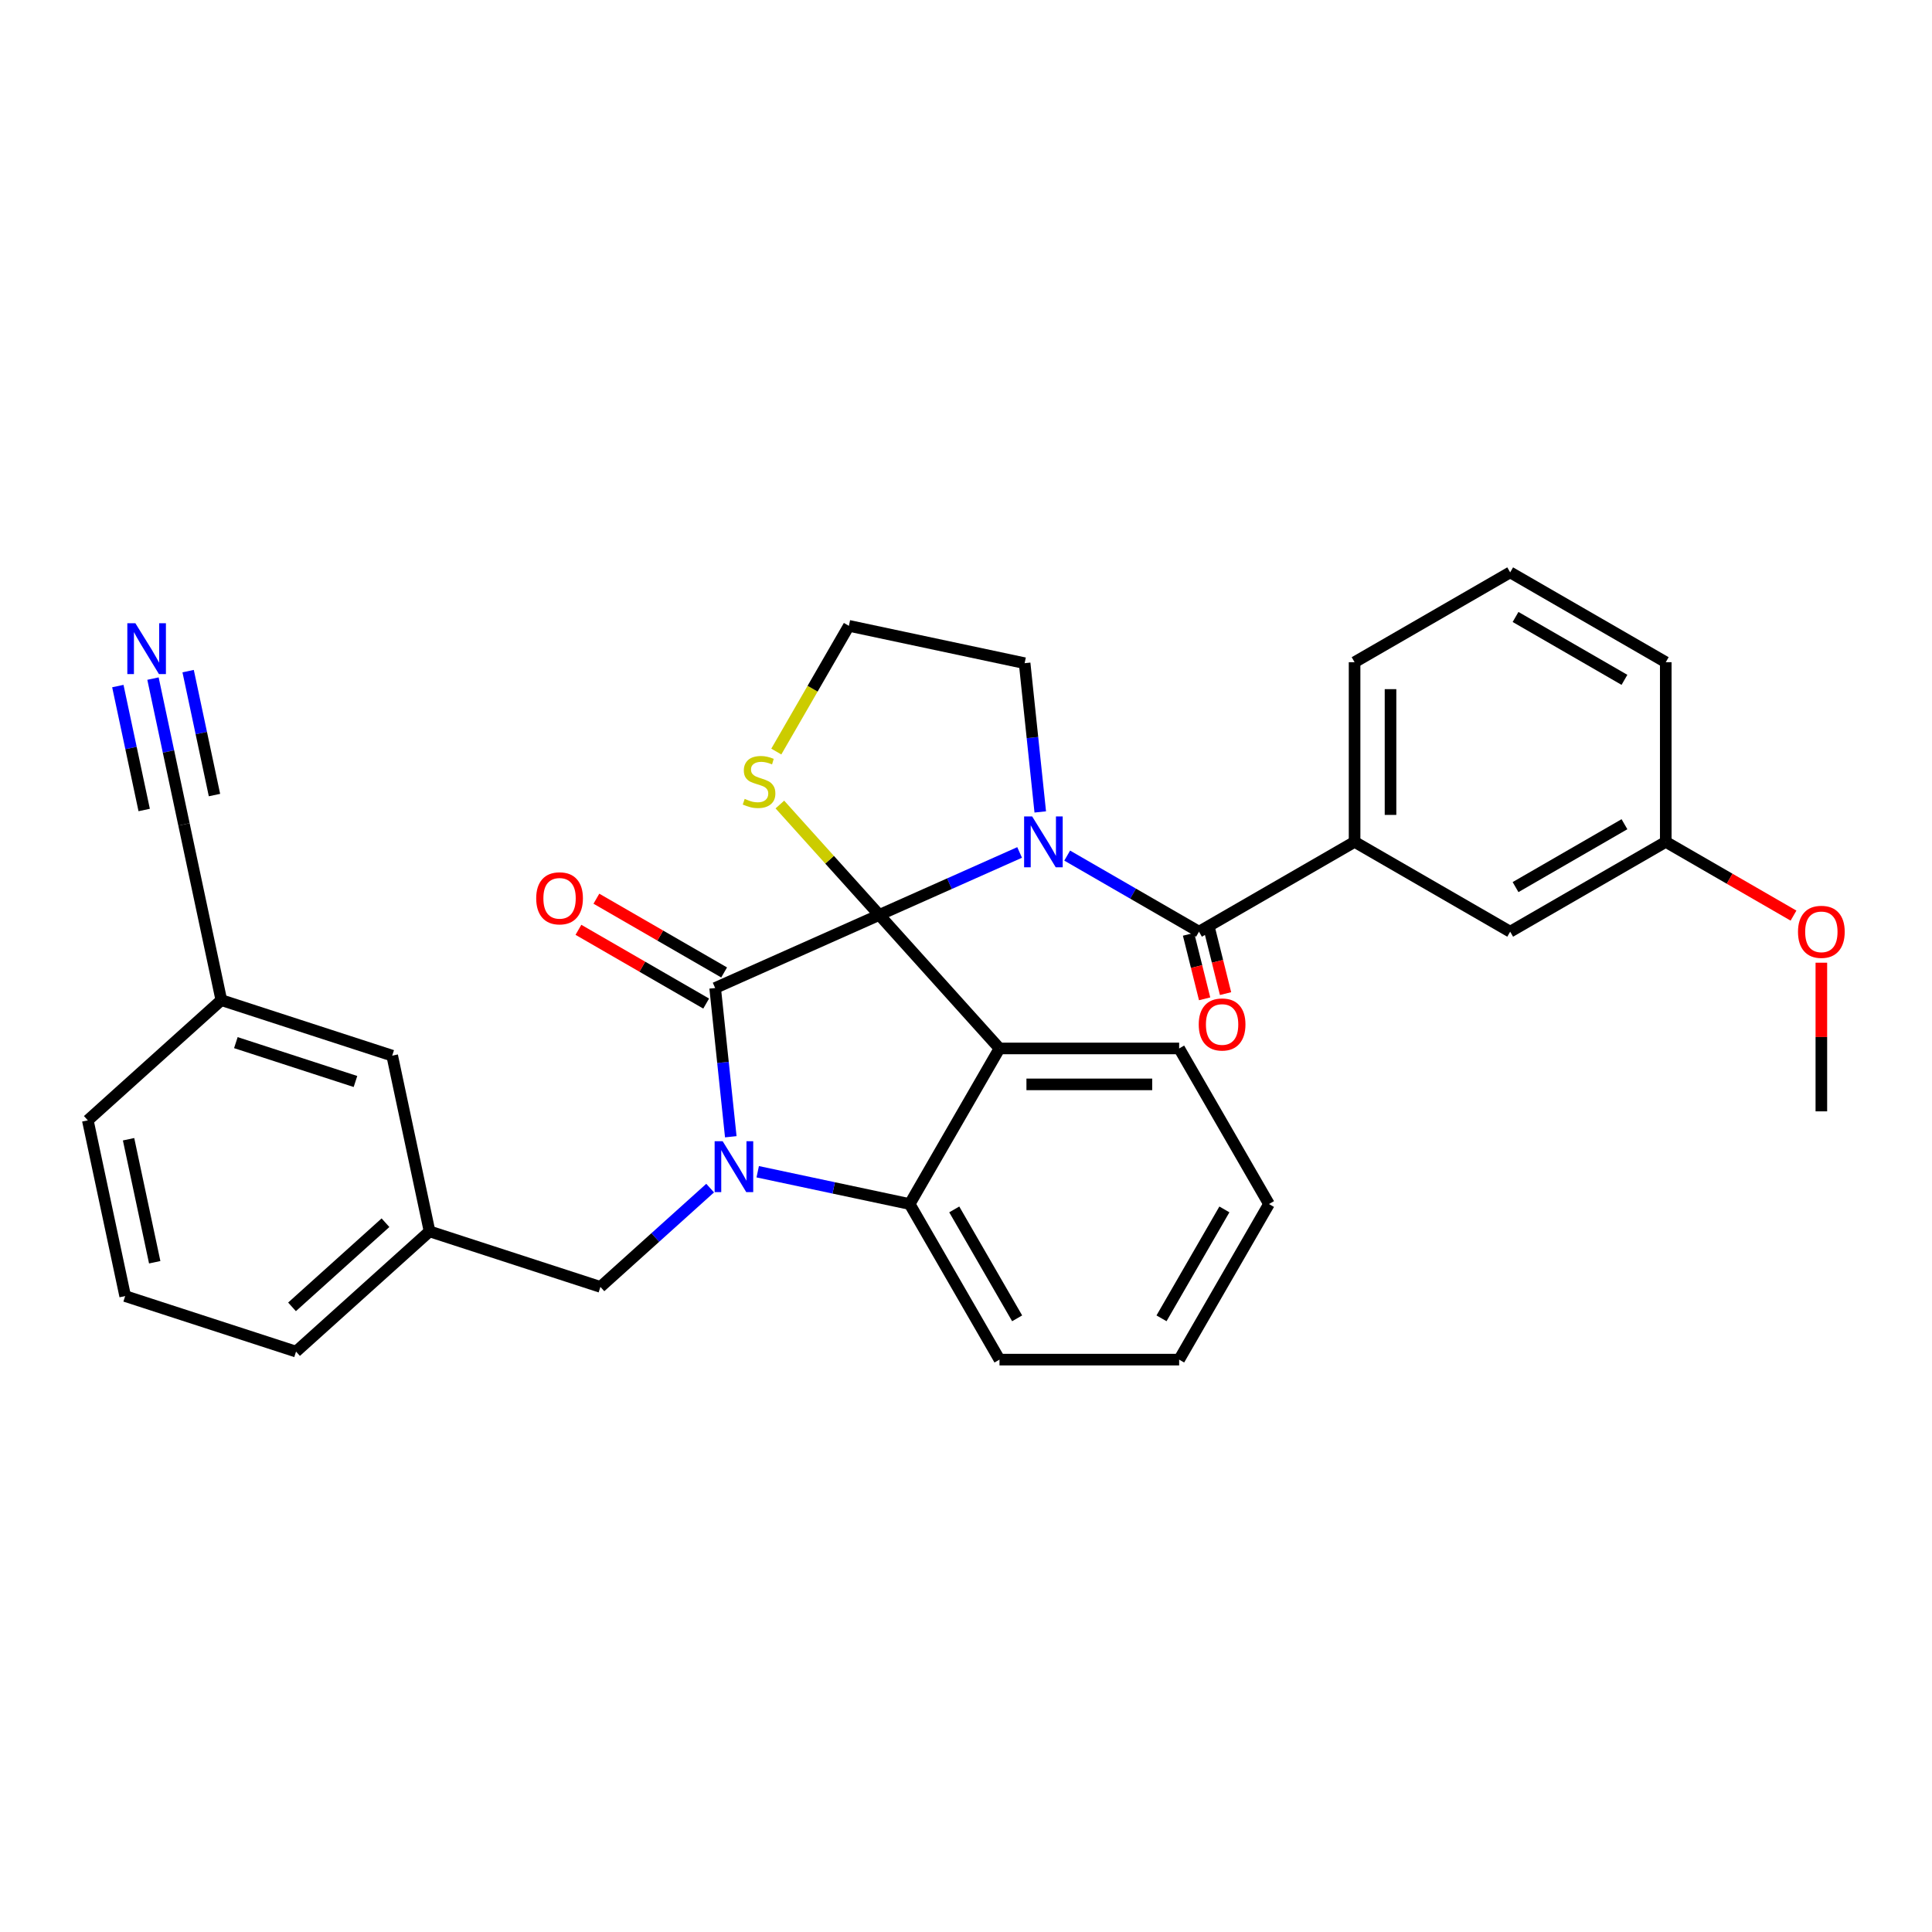 <?xml version='1.0' encoding='iso-8859-1'?>
<svg version='1.1' baseProfile='full'
              xmlns='http://www.w3.org/2000/svg'
                      xmlns:rdkit='http://www.rdkit.org/xml'
                      xmlns:xlink='http://www.w3.org/1999/xlink'
                  xml:space='preserve'
width='1000px' height='1000px' viewBox='0 0 1000 1000'>
<!-- END OF HEADER -->
<rect style='opacity:1.0;fill:#FFFFFF;stroke:none' width='1000' height='1000' x='0' y='0'> </rect>
<path class='bond-0' d='M 781.663,296.259 L 862.196,342.755' style='fill:none;fill-rule:evenodd;stroke:#000000;stroke-width:6px;stroke-linecap:butt;stroke-linejoin:miter;stroke-opacity:1' />
<path class='bond-0' d='M 784.444,319.34 L 840.817,351.887' style='fill:none;fill-rule:evenodd;stroke:#000000;stroke-width:6px;stroke-linecap:butt;stroke-linejoin:miter;stroke-opacity:1' />
<path class='bond-1' d='M 781.663,296.259 L 701.13,342.755' style='fill:none;fill-rule:evenodd;stroke:#000000;stroke-width:6px;stroke-linecap:butt;stroke-linejoin:miter;stroke-opacity:1' />
<path class='bond-2' d='M 527.752,441.228 L 491.433,457.398' style='fill:none;fill-rule:evenodd;stroke:#0000FF;stroke-width:6px;stroke-linecap:butt;stroke-linejoin:miter;stroke-opacity:1' />
<path class='bond-2' d='M 491.433,457.398 L 455.113,473.569' style='fill:none;fill-rule:evenodd;stroke:#000000;stroke-width:6px;stroke-linecap:butt;stroke-linejoin:miter;stroke-opacity:1' />
<path class='bond-3' d='M 552.377,442.854 L 586.487,462.548' style='fill:none;fill-rule:evenodd;stroke:#0000FF;stroke-width:6px;stroke-linecap:butt;stroke-linejoin:miter;stroke-opacity:1' />
<path class='bond-3' d='M 586.487,462.548 L 620.597,482.242' style='fill:none;fill-rule:evenodd;stroke:#000000;stroke-width:6px;stroke-linecap:butt;stroke-linejoin:miter;stroke-opacity:1' />
<path class='bond-4' d='M 538.436,420.254 L 534.39,381.759' style='fill:none;fill-rule:evenodd;stroke:#0000FF;stroke-width:6px;stroke-linecap:butt;stroke-linejoin:miter;stroke-opacity:1' />
<path class='bond-4' d='M 534.39,381.759 L 530.344,343.264' style='fill:none;fill-rule:evenodd;stroke:#000000;stroke-width:6px;stroke-linecap:butt;stroke-linejoin:miter;stroke-opacity:1' />
<path class='bond-5' d='M 615.184,483.592 L 619.348,500.291' style='fill:none;fill-rule:evenodd;stroke:#000000;stroke-width:6px;stroke-linecap:butt;stroke-linejoin:miter;stroke-opacity:1' />
<path class='bond-5' d='M 619.348,500.291 L 623.513,516.991' style='fill:none;fill-rule:evenodd;stroke:#FF0000;stroke-width:6px;stroke-linecap:butt;stroke-linejoin:miter;stroke-opacity:1' />
<path class='bond-5' d='M 626.011,480.892 L 630.176,497.591' style='fill:none;fill-rule:evenodd;stroke:#000000;stroke-width:6px;stroke-linecap:butt;stroke-linejoin:miter;stroke-opacity:1' />
<path class='bond-5' d='M 630.176,497.591 L 634.34,514.291' style='fill:none;fill-rule:evenodd;stroke:#FF0000;stroke-width:6px;stroke-linecap:butt;stroke-linejoin:miter;stroke-opacity:1' />
<path class='bond-6' d='M 620.597,482.242 L 701.13,435.746' style='fill:none;fill-rule:evenodd;stroke:#000000;stroke-width:6px;stroke-linecap:butt;stroke-linejoin:miter;stroke-opacity:1' />
<path class='bond-7' d='M 701.13,342.755 L 701.13,435.746' style='fill:none;fill-rule:evenodd;stroke:#000000;stroke-width:6px;stroke-linecap:butt;stroke-linejoin:miter;stroke-opacity:1' />
<path class='bond-7' d='M 719.729,356.703 L 719.729,421.797' style='fill:none;fill-rule:evenodd;stroke:#000000;stroke-width:6px;stroke-linecap:butt;stroke-linejoin:miter;stroke-opacity:1' />
<path class='bond-8' d='M 701.13,435.746 L 781.663,482.242' style='fill:none;fill-rule:evenodd;stroke:#000000;stroke-width:6px;stroke-linecap:butt;stroke-linejoin:miter;stroke-opacity:1' />
<path class='bond-9' d='M 656.823,623.208 L 610.327,703.741' style='fill:none;fill-rule:evenodd;stroke:#000000;stroke-width:6px;stroke-linecap:butt;stroke-linejoin:miter;stroke-opacity:1' />
<path class='bond-9' d='M 633.742,625.989 L 601.195,682.362' style='fill:none;fill-rule:evenodd;stroke:#000000;stroke-width:6px;stroke-linecap:butt;stroke-linejoin:miter;stroke-opacity:1' />
<path class='bond-10' d='M 656.823,623.208 L 610.327,542.675' style='fill:none;fill-rule:evenodd;stroke:#000000;stroke-width:6px;stroke-linecap:butt;stroke-linejoin:miter;stroke-opacity:1' />
<path class='bond-11' d='M 610.327,703.741 L 517.336,703.741' style='fill:none;fill-rule:evenodd;stroke:#000000;stroke-width:6px;stroke-linecap:butt;stroke-linejoin:miter;stroke-opacity:1' />
<path class='bond-12' d='M 517.336,703.741 L 470.84,623.208' style='fill:none;fill-rule:evenodd;stroke:#000000;stroke-width:6px;stroke-linecap:butt;stroke-linejoin:miter;stroke-opacity:1' />
<path class='bond-12' d='M 526.468,682.362 L 493.921,625.989' style='fill:none;fill-rule:evenodd;stroke:#000000;stroke-width:6px;stroke-linecap:butt;stroke-linejoin:miter;stroke-opacity:1' />
<path class='bond-13' d='M 610.327,542.675 L 517.336,542.675' style='fill:none;fill-rule:evenodd;stroke:#000000;stroke-width:6px;stroke-linecap:butt;stroke-linejoin:miter;stroke-opacity:1' />
<path class='bond-13' d='M 596.379,561.273 L 531.285,561.273' style='fill:none;fill-rule:evenodd;stroke:#000000;stroke-width:6px;stroke-linecap:butt;stroke-linejoin:miter;stroke-opacity:1' />
<path class='bond-14' d='M 517.336,542.675 L 470.84,623.208' style='fill:none;fill-rule:evenodd;stroke:#000000;stroke-width:6px;stroke-linecap:butt;stroke-linejoin:miter;stroke-opacity:1' />
<path class='bond-15' d='M 517.336,542.675 L 455.113,473.569' style='fill:none;fill-rule:evenodd;stroke:#000000;stroke-width:6px;stroke-linecap:butt;stroke-linejoin:miter;stroke-opacity:1' />
<path class='bond-16' d='M 470.84,623.208 L 431.517,614.85' style='fill:none;fill-rule:evenodd;stroke:#000000;stroke-width:6px;stroke-linecap:butt;stroke-linejoin:miter;stroke-opacity:1' />
<path class='bond-16' d='M 431.517,614.85 L 392.193,606.491' style='fill:none;fill-rule:evenodd;stroke:#0000FF;stroke-width:6px;stroke-linecap:butt;stroke-linejoin:miter;stroke-opacity:1' />
<path class='bond-17' d='M 378.253,588.382 L 374.207,549.887' style='fill:none;fill-rule:evenodd;stroke:#0000FF;stroke-width:6px;stroke-linecap:butt;stroke-linejoin:miter;stroke-opacity:1' />
<path class='bond-17' d='M 374.207,549.887 L 370.161,511.392' style='fill:none;fill-rule:evenodd;stroke:#000000;stroke-width:6px;stroke-linecap:butt;stroke-linejoin:miter;stroke-opacity:1' />
<path class='bond-18' d='M 367.569,614.96 L 339.172,640.529' style='fill:none;fill-rule:evenodd;stroke:#0000FF;stroke-width:6px;stroke-linecap:butt;stroke-linejoin:miter;stroke-opacity:1' />
<path class='bond-18' d='M 339.172,640.529 L 310.775,666.098' style='fill:none;fill-rule:evenodd;stroke:#000000;stroke-width:6px;stroke-linecap:butt;stroke-linejoin:miter;stroke-opacity:1' />
<path class='bond-19' d='M 370.161,511.392 L 455.113,473.569' style='fill:none;fill-rule:evenodd;stroke:#000000;stroke-width:6px;stroke-linecap:butt;stroke-linejoin:miter;stroke-opacity:1' />
<path class='bond-20' d='M 374.81,503.339 L 341.751,484.252' style='fill:none;fill-rule:evenodd;stroke:#000000;stroke-width:6px;stroke-linecap:butt;stroke-linejoin:miter;stroke-opacity:1' />
<path class='bond-20' d='M 341.751,484.252 L 308.691,465.165' style='fill:none;fill-rule:evenodd;stroke:#FF0000;stroke-width:6px;stroke-linecap:butt;stroke-linejoin:miter;stroke-opacity:1' />
<path class='bond-20' d='M 365.511,519.445 L 332.452,500.358' style='fill:none;fill-rule:evenodd;stroke:#000000;stroke-width:6px;stroke-linecap:butt;stroke-linejoin:miter;stroke-opacity:1' />
<path class='bond-20' d='M 332.452,500.358 L 299.392,481.271' style='fill:none;fill-rule:evenodd;stroke:#FF0000;stroke-width:6px;stroke-linecap:butt;stroke-linejoin:miter;stroke-opacity:1' />
<path class='bond-21' d='M 455.113,473.569 L 429.385,444.996' style='fill:none;fill-rule:evenodd;stroke:#000000;stroke-width:6px;stroke-linecap:butt;stroke-linejoin:miter;stroke-opacity:1' />
<path class='bond-21' d='M 429.385,444.996 L 403.658,416.423' style='fill:none;fill-rule:evenodd;stroke:#CCCC00;stroke-width:6px;stroke-linecap:butt;stroke-linejoin:miter;stroke-opacity:1' />
<path class='bond-22' d='M 401.812,389.008 L 420.599,356.469' style='fill:none;fill-rule:evenodd;stroke:#CCCC00;stroke-width:6px;stroke-linecap:butt;stroke-linejoin:miter;stroke-opacity:1' />
<path class='bond-22' d='M 420.599,356.469 L 439.385,323.93' style='fill:none;fill-rule:evenodd;stroke:#000000;stroke-width:6px;stroke-linecap:butt;stroke-linejoin:miter;stroke-opacity:1' />
<path class='bond-23' d='M 530.344,343.264 L 439.385,323.93' style='fill:none;fill-rule:evenodd;stroke:#000000;stroke-width:6px;stroke-linecap:butt;stroke-linejoin:miter;stroke-opacity:1' />
<path class='bond-24' d='M 79.186,351.24 L 87.206,388.973' style='fill:none;fill-rule:evenodd;stroke:#0000FF;stroke-width:6px;stroke-linecap:butt;stroke-linejoin:miter;stroke-opacity:1' />
<path class='bond-24' d='M 87.206,388.973 L 95.227,426.707' style='fill:none;fill-rule:evenodd;stroke:#000000;stroke-width:6px;stroke-linecap:butt;stroke-linejoin:miter;stroke-opacity:1' />
<path class='bond-24' d='M 60.994,355.107 L 67.811,387.18' style='fill:none;fill-rule:evenodd;stroke:#0000FF;stroke-width:6px;stroke-linecap:butt;stroke-linejoin:miter;stroke-opacity:1' />
<path class='bond-24' d='M 67.811,387.18 L 74.629,419.254' style='fill:none;fill-rule:evenodd;stroke:#000000;stroke-width:6px;stroke-linecap:butt;stroke-linejoin:miter;stroke-opacity:1' />
<path class='bond-24' d='M 97.377,347.373 L 104.195,379.447' style='fill:none;fill-rule:evenodd;stroke:#0000FF;stroke-width:6px;stroke-linecap:butt;stroke-linejoin:miter;stroke-opacity:1' />
<path class='bond-24' d='M 104.195,379.447 L 111.012,411.52' style='fill:none;fill-rule:evenodd;stroke:#000000;stroke-width:6px;stroke-linecap:butt;stroke-linejoin:miter;stroke-opacity:1' />
<path class='bond-25' d='M 95.227,426.707 L 114.561,517.666' style='fill:none;fill-rule:evenodd;stroke:#000000;stroke-width:6px;stroke-linecap:butt;stroke-linejoin:miter;stroke-opacity:1' />
<path class='bond-26' d='M 114.561,517.666 L 203.001,546.402' style='fill:none;fill-rule:evenodd;stroke:#000000;stroke-width:6px;stroke-linecap:butt;stroke-linejoin:miter;stroke-opacity:1' />
<path class='bond-26' d='M 122.079,539.665 L 183.988,559.78' style='fill:none;fill-rule:evenodd;stroke:#000000;stroke-width:6px;stroke-linecap:butt;stroke-linejoin:miter;stroke-opacity:1' />
<path class='bond-27' d='M 114.561,517.666 L 45.455,579.89' style='fill:none;fill-rule:evenodd;stroke:#000000;stroke-width:6px;stroke-linecap:butt;stroke-linejoin:miter;stroke-opacity:1' />
<path class='bond-28' d='M 203.001,546.402 L 222.335,637.362' style='fill:none;fill-rule:evenodd;stroke:#000000;stroke-width:6px;stroke-linecap:butt;stroke-linejoin:miter;stroke-opacity:1' />
<path class='bond-29' d='M 222.335,637.362 L 310.775,666.098' style='fill:none;fill-rule:evenodd;stroke:#000000;stroke-width:6px;stroke-linecap:butt;stroke-linejoin:miter;stroke-opacity:1' />
<path class='bond-30' d='M 222.335,637.362 L 153.229,699.585' style='fill:none;fill-rule:evenodd;stroke:#000000;stroke-width:6px;stroke-linecap:butt;stroke-linejoin:miter;stroke-opacity:1' />
<path class='bond-30' d='M 199.524,632.874 L 151.15,676.43' style='fill:none;fill-rule:evenodd;stroke:#000000;stroke-width:6px;stroke-linecap:butt;stroke-linejoin:miter;stroke-opacity:1' />
<path class='bond-31' d='M 64.789,670.849 L 45.455,579.89' style='fill:none;fill-rule:evenodd;stroke:#000000;stroke-width:6px;stroke-linecap:butt;stroke-linejoin:miter;stroke-opacity:1' />
<path class='bond-31' d='M 80.08,653.338 L 66.546,589.667' style='fill:none;fill-rule:evenodd;stroke:#000000;stroke-width:6px;stroke-linecap:butt;stroke-linejoin:miter;stroke-opacity:1' />
<path class='bond-32' d='M 64.789,670.849 L 153.229,699.585' style='fill:none;fill-rule:evenodd;stroke:#000000;stroke-width:6px;stroke-linecap:butt;stroke-linejoin:miter;stroke-opacity:1' />
<path class='bond-33' d='M 781.663,482.242 L 862.196,435.746' style='fill:none;fill-rule:evenodd;stroke:#000000;stroke-width:6px;stroke-linecap:butt;stroke-linejoin:miter;stroke-opacity:1' />
<path class='bond-33' d='M 784.444,459.161 L 840.817,426.614' style='fill:none;fill-rule:evenodd;stroke:#000000;stroke-width:6px;stroke-linecap:butt;stroke-linejoin:miter;stroke-opacity:1' />
<path class='bond-34' d='M 862.196,342.755 L 862.196,435.746' style='fill:none;fill-rule:evenodd;stroke:#000000;stroke-width:6px;stroke-linecap:butt;stroke-linejoin:miter;stroke-opacity:1' />
<path class='bond-35' d='M 862.196,435.746 L 895.256,454.833' style='fill:none;fill-rule:evenodd;stroke:#000000;stroke-width:6px;stroke-linecap:butt;stroke-linejoin:miter;stroke-opacity:1' />
<path class='bond-35' d='M 895.256,454.833 L 928.316,473.92' style='fill:none;fill-rule:evenodd;stroke:#FF0000;stroke-width:6px;stroke-linecap:butt;stroke-linejoin:miter;stroke-opacity:1' />
<path class='bond-36' d='M 942.729,498.292 L 942.729,536.763' style='fill:none;fill-rule:evenodd;stroke:#FF0000;stroke-width:6px;stroke-linecap:butt;stroke-linejoin:miter;stroke-opacity:1' />
<path class='bond-36' d='M 942.729,536.763 L 942.729,575.233' style='fill:none;fill-rule:evenodd;stroke:#000000;stroke-width:6px;stroke-linecap:butt;stroke-linejoin:miter;stroke-opacity:1' />
<path  class='atom-1' d='M 534.243 422.578
L 542.873 436.527
Q 543.728 437.903, 545.105 440.396
Q 546.481 442.888, 546.555 443.037
L 546.555 422.578
L 550.052 422.578
L 550.052 448.914
L 546.444 448.914
L 537.182 433.663
Q 536.103 431.878, 534.95 429.832
Q 533.834 427.786, 533.499 427.154
L 533.499 448.914
L 530.077 448.914
L 530.077 422.578
L 534.243 422.578
' fill='#0000FF'/>
<path  class='atom-3' d='M 620.467 530.267
Q 620.467 523.944, 623.591 520.41
Q 626.716 516.876, 632.556 516.876
Q 638.396 516.876, 641.52 520.41
Q 644.645 523.944, 644.645 530.267
Q 644.645 536.665, 641.483 540.31
Q 638.321 543.918, 632.556 543.918
Q 626.753 543.918, 623.591 540.31
Q 620.467 536.702, 620.467 530.267
M 632.556 540.942
Q 636.573 540.942, 638.73 538.264
Q 640.925 535.549, 640.925 530.267
Q 640.925 525.097, 638.73 522.493
Q 636.573 519.852, 632.556 519.852
Q 628.538 519.852, 626.344 522.456
Q 624.186 525.06, 624.186 530.267
Q 624.186 535.586, 626.344 538.264
Q 628.538 540.942, 632.556 540.942
' fill='#FF0000'/>
<path  class='atom-12' d='M 374.06 590.707
L 382.689 604.655
Q 383.545 606.032, 384.921 608.524
Q 386.297 611.016, 386.372 611.165
L 386.372 590.707
L 389.868 590.707
L 389.868 617.042
L 386.26 617.042
L 376.998 601.791
Q 375.92 600.006, 374.766 597.96
Q 373.651 595.914, 373.316 595.282
L 373.316 617.042
L 369.894 617.042
L 369.894 590.707
L 374.06 590.707
' fill='#0000FF'/>
<path  class='atom-15' d='M 277.539 464.971
Q 277.539 458.647, 280.663 455.114
Q 283.788 451.58, 289.628 451.58
Q 295.468 451.58, 298.592 455.114
Q 301.717 458.647, 301.717 464.971
Q 301.717 471.369, 298.555 475.014
Q 295.393 478.622, 289.628 478.622
Q 283.825 478.622, 280.663 475.014
Q 277.539 471.406, 277.539 464.971
M 289.628 475.646
Q 293.645 475.646, 295.802 472.968
Q 297.997 470.253, 297.997 464.971
Q 297.997 459.8, 295.802 457.197
Q 293.645 454.556, 289.628 454.556
Q 285.611 454.556, 283.416 457.16
Q 281.259 459.763, 281.259 464.971
Q 281.259 470.29, 283.416 472.968
Q 285.611 475.646, 289.628 475.646
' fill='#FF0000'/>
<path  class='atom-16' d='M 385.45 413.502
Q 385.747 413.613, 386.975 414.134
Q 388.202 414.655, 389.542 414.99
Q 390.918 415.287, 392.257 415.287
Q 394.749 415.287, 396.2 414.097
Q 397.65 412.869, 397.65 410.749
Q 397.65 409.299, 396.906 408.406
Q 396.2 407.513, 395.084 407.03
Q 393.968 406.546, 392.108 405.988
Q 389.765 405.281, 388.351 404.612
Q 386.975 403.942, 385.971 402.529
Q 385.004 401.115, 385.004 398.735
Q 385.004 395.424, 387.235 393.378
Q 389.504 391.333, 393.968 391.333
Q 397.018 391.333, 400.477 392.783
L 399.622 395.647
Q 396.46 394.346, 394.08 394.346
Q 391.513 394.346, 390.099 395.424
Q 388.686 396.466, 388.723 398.288
Q 388.723 399.702, 389.43 400.557
Q 390.174 401.413, 391.215 401.896
Q 392.294 402.38, 394.08 402.938
Q 396.46 403.682, 397.874 404.426
Q 399.287 405.17, 400.291 406.695
Q 401.333 408.183, 401.333 410.749
Q 401.333 414.394, 398.878 416.366
Q 396.46 418.3, 392.406 418.3
Q 390.062 418.3, 388.277 417.779
Q 386.529 417.296, 384.446 416.44
L 385.45 413.502
' fill='#CCCC00'/>
<path  class='atom-19' d='M 70.071 322.58
L 78.701 336.529
Q 79.556 337.905, 80.933 340.397
Q 82.309 342.889, 82.383 343.038
L 82.383 322.58
L 85.88 322.58
L 85.88 348.915
L 82.272 348.915
L 73.01 333.665
Q 71.931 331.879, 70.778 329.833
Q 69.662 327.788, 69.327 327.155
L 69.327 348.915
L 65.905 348.915
L 65.905 322.58
L 70.071 322.58
' fill='#0000FF'/>
<path  class='atom-31' d='M 930.64 482.316
Q 930.64 475.993, 933.765 472.459
Q 936.889 468.925, 942.729 468.925
Q 948.569 468.925, 951.694 472.459
Q 954.818 475.993, 954.818 482.316
Q 954.818 488.714, 951.656 492.359
Q 948.495 495.967, 942.729 495.967
Q 936.927 495.967, 933.765 492.359
Q 930.64 488.751, 930.64 482.316
M 942.729 492.992
Q 946.746 492.992, 948.904 490.313
Q 951.098 487.598, 951.098 482.316
Q 951.098 477.146, 948.904 474.542
Q 946.746 471.901, 942.729 471.901
Q 938.712 471.901, 936.517 474.505
Q 934.36 477.109, 934.36 482.316
Q 934.36 487.635, 936.517 490.313
Q 938.712 492.992, 942.729 492.992
' fill='#FF0000'/>
</svg>
